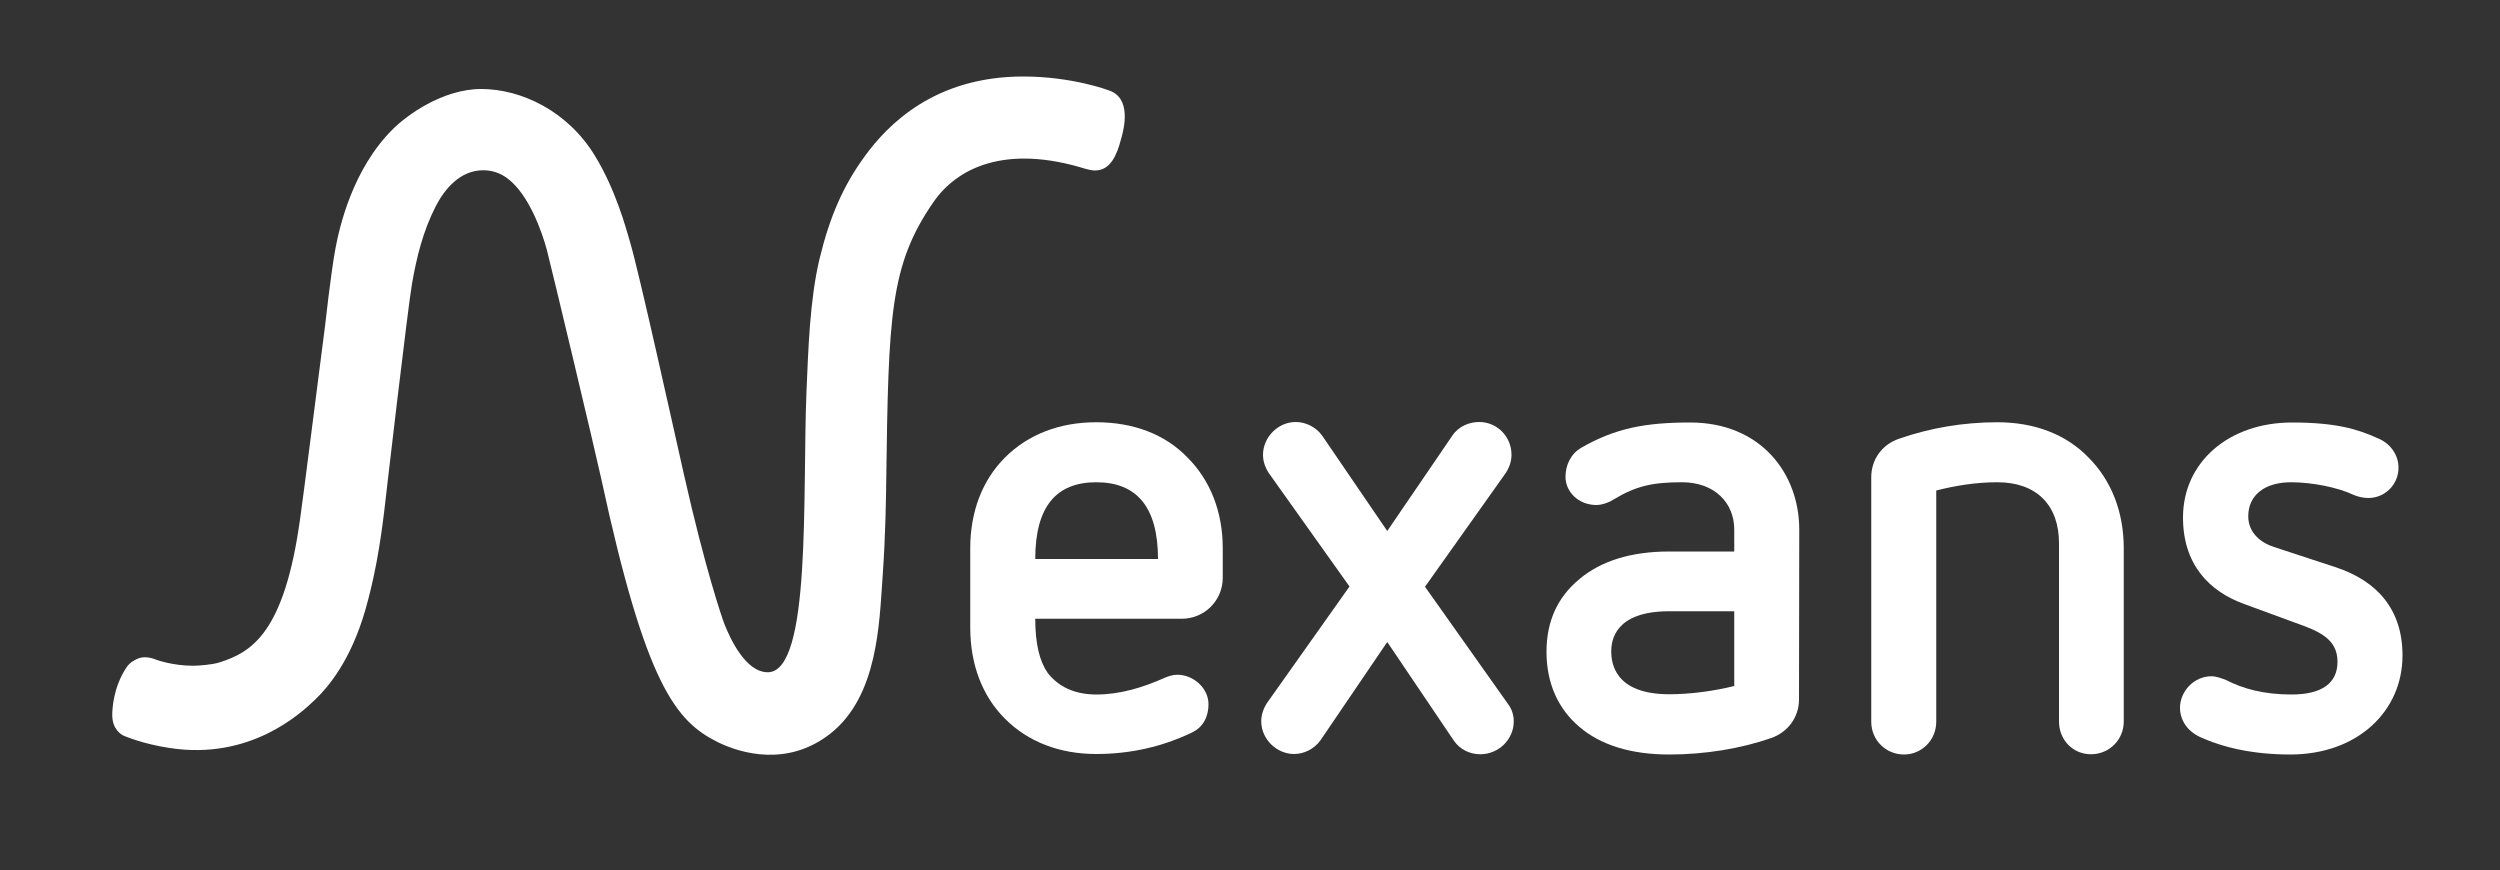<?xml version="1.0" encoding="utf-8"?>
<!-- Generator: Adobe Illustrator 25.4.2, SVG Export Plug-In . SVG Version: 6.00 Build 0)  -->
<svg version="1.1" id="Layer_1" xmlns="http://www.w3.org/2000/svg" xmlns:xlink="http://www.w3.org/1999/xlink" x="0px" y="0px"
	 viewBox="0 0 1000 348.1" style="enable-background:new 0 0 1000 348.1;" xml:space="preserve">
<rect x="0" y="0" width="1000" height="348.1" fill="#333333" stroke="none"/>
<style type="text/css">
	.st0{fill:#FFFFFF;}
</style>
<g>
	<path class="st0" d="M414.1,247.5c0,10.3,1.8,17.1,5,21.7c4.3,5.5,10.8,8.6,19.4,8.6c9.6,0,18.6-2.8,27.2-6.6
		c1.8-0.8,3.5-1.3,5.3-1.3c6.3,0,12.4,5.3,12.4,11.8c0,4.8-2,9.1-6.6,11.3c-12.1,5.8-24.9,8.6-38.3,8.6c-14.6,0-27.2-4.8-36.5-14.1
		c-9.1-9.1-13.9-21.7-13.9-36.5v-31.7c0-14.6,4.8-27.2,13.9-36.3c9.3-9.3,21.9-14.1,36.5-14.1c14.9,0,27.5,4.8,36.5,14.1
		c9.1,9.1,14.1,21.7,14.1,36.3v11.8c0,9.1-7.3,16.4-16.4,16.4H414.1z M463.2,223.6c0-20.9-8.6-30.7-24.7-30.7
		c-15.9,0-24.4,9.6-24.4,30.7H463.2z"/>
	<path class="st0" d="M554.9,256.8l-26.7,39.3c-2.5,3.5-6.6,5.5-10.6,5.5c-6.8,0-13.1-5.8-13.1-13.1c0-2.5,0.8-5,2.3-7.3l33-46.6
		l-32.3-45.4c-1.5-2.3-2.3-4.8-2.3-7.3c0-6.8,5.8-13.1,13.1-13.1c4,0,8.1,2,10.6,5.5l26,38.1l26-38.1c2.5-3.8,6.8-5.5,10.8-5.5
		c7.1,0,12.9,5.8,12.9,13.1c0,2.5-0.8,5-2.3,7.3L570,234.7l33,46.6c1.8,2.3,2.5,4.8,2.5,7.3c0,7.1-6,13.1-13.4,13.1
		c-4,0-8.1-1.8-10.6-5.5L554.9,256.8z"/>
	<path class="st0" d="M719.6,279.8c0,7.1-4.5,13.1-11.1,15.4c-12.3,4.3-26.7,6.6-40.8,6.6c-15.4,0-27.5-3.8-36-11.1
		c-8.6-7.3-13.1-17.6-13.1-30c0-12.3,4.5-21.9,13.1-29c8.6-7.3,20.7-11.1,36-11.1h26v-8.8c0-10.6-7.8-18.9-20.9-18.9
		c-11.8,0-18.4,1.5-27.2,6.8c-2,1.3-4.8,2.3-7.1,2.3c-6.8,0-12.3-5-12.3-11.3c0-4.5,2-9.1,6.3-11.6c13.6-7.8,25.5-10.1,43.6-10.1
		c28.2,0,43.6,20.4,43.6,42.8L719.6,279.8L719.6,279.8z M693.7,244.5h-26c-21.9,0-23.2,11.8-23.2,16.1c0,4.5,1.3,17.1,23.2,17.1
		c8.6,0,17.9-1.3,26-3.3V244.5z"/>
	<path class="st0" d="M823.6,217.3c0-15.4-9.1-24.4-24.7-24.4c-8.3,0-16.6,1.3-24.4,3.3v92.5c0,7.3-5.8,13.1-12.9,13.1
		c-7.3,0-13.1-5.8-13.1-13.1v-97.8c0-7.1,4.3-13.1,11.1-15.4c12.3-4.3,25.7-6.6,39.3-6.6c14.9,0,27.5,4.8,36.5,14.1
		c9.1,9.1,14.1,21.7,14.1,36.3v69.3c0,7.3-5.8,13.1-13.1,13.1c-7.3,0-12.8-5.8-12.8-13.1L823.6,217.3L823.6,217.3z"/>
	<path class="st0" d="M897.4,241.5c-13.6-5-24.2-15.6-24.2-34.5c0-22.2,18.4-38,43.6-38c17.1,0,26,2.5,34.3,6.3
		c5,2,8.3,6.6,8.3,11.8c0,6.6-5.3,12.1-12.1,12.1c-1.8,0-4.3-0.5-6-1.3c-6.3-3-16.6-5-24.9-5c-10.3,0-17.1,5-17.1,13.6
		c0,6.6,5,10.6,10.3,12.3l24.7,8.1c16.6,5.5,26.7,16.9,26.7,35.3c0,22.2-17.9,39.6-44.9,39.6c-14.9,0-27-2.8-36.3-7.1
		c-4.8-2.3-7.8-6.6-7.8-11.6c0-6.5,5.5-12.6,12.6-12.6c1.8,0,4,0.8,5.8,1.5c6.8,3.5,15.1,5.8,26.2,5.8c12.1,0,18.4-4.5,18.4-13.1
		c0-9.3-7.6-12.3-16.9-15.6L897.4,241.5z"/>
	<path class="st0" d="M443.4,36.1c0,0-14.5-5.5-34.1-5.5c-35.6,0-54.3,19.4-63.4,31.9c-8.6,11.8-14,24.1-18.1,41.1
		c-3.9,16.3-4.5,36.6-5.2,52.8c-1.7,40.7,2.1,112.5-15.5,112.5c-9,0-15.2-13.9-17.3-19.2c-0.9-2.2-7.7-22.1-16.2-59.8
		c-5.3-23.5-17.8-80.1-21.5-92.8c-1.7-5.9-5.9-21.4-14.2-34.9c-10.8-17.7-29.3-26.6-45.4-26.6c-15.6,0-30,10.7-35.3,16
		c-16.1,15.9-21.4,39-23.1,48.2c-1.8,9.9-4.1,30.7-4.1,30.7c-3.2,24.7-8.6,67.6-9.9,76.6c-6.3,46.2-19.5,53.7-32.1,57.8
		c-3,1-8.7,1.4-10.7,1.4c-8.3,0-14.8-2.4-14.8-2.4c-0.9-0.4-2.6-1-4.5-1c-1.1,0-2.2,0.2-3.2,0.7c-2.7,1.2-3.9,2.8-4.3,3.5
		c-5.2,7.9-5.6,16.5-5.6,18.9c0,5.8,3.6,7.8,4.6,8.3c0.3,0.1,7.6,3.3,18.4,4.9c32.4,5,52.7-14.1,58.2-19.4c5.2-5,14.1-15.4,20-35.7
		c3.7-12.9,5.9-25.6,7.6-39.7c1.2-10.6,9.4-81,11.1-90.9c1.8-10.4,4.4-21.1,9.5-31c3.6-7,9.8-14.4,19-14.4c3.5,0,6.8,1.1,9.6,3.2
		c8.8,6.5,14,21.9,15.8,28.5c2.3,8.9,19.1,79.4,21.8,91.7c17.8,82.6,29.9,97,46.5,105.3c9.5,4.7,28.2,10,45.2-3.4
		c19-15,19.5-44.3,20.8-62.1c1.3-18.3,1.4-33,1.5-39.6c0.9-65.4,1.4-85.6,18.9-110.9c9.4-13.6,28.7-23.2,60.7-13.3
		c0.8,0.2,2.5,0.7,3.9,0.7c6.2,0,8.8-6.3,10.4-12.5C449.7,51.3,452.7,39.1,443.4,36.1"/>
</g>
</svg>
